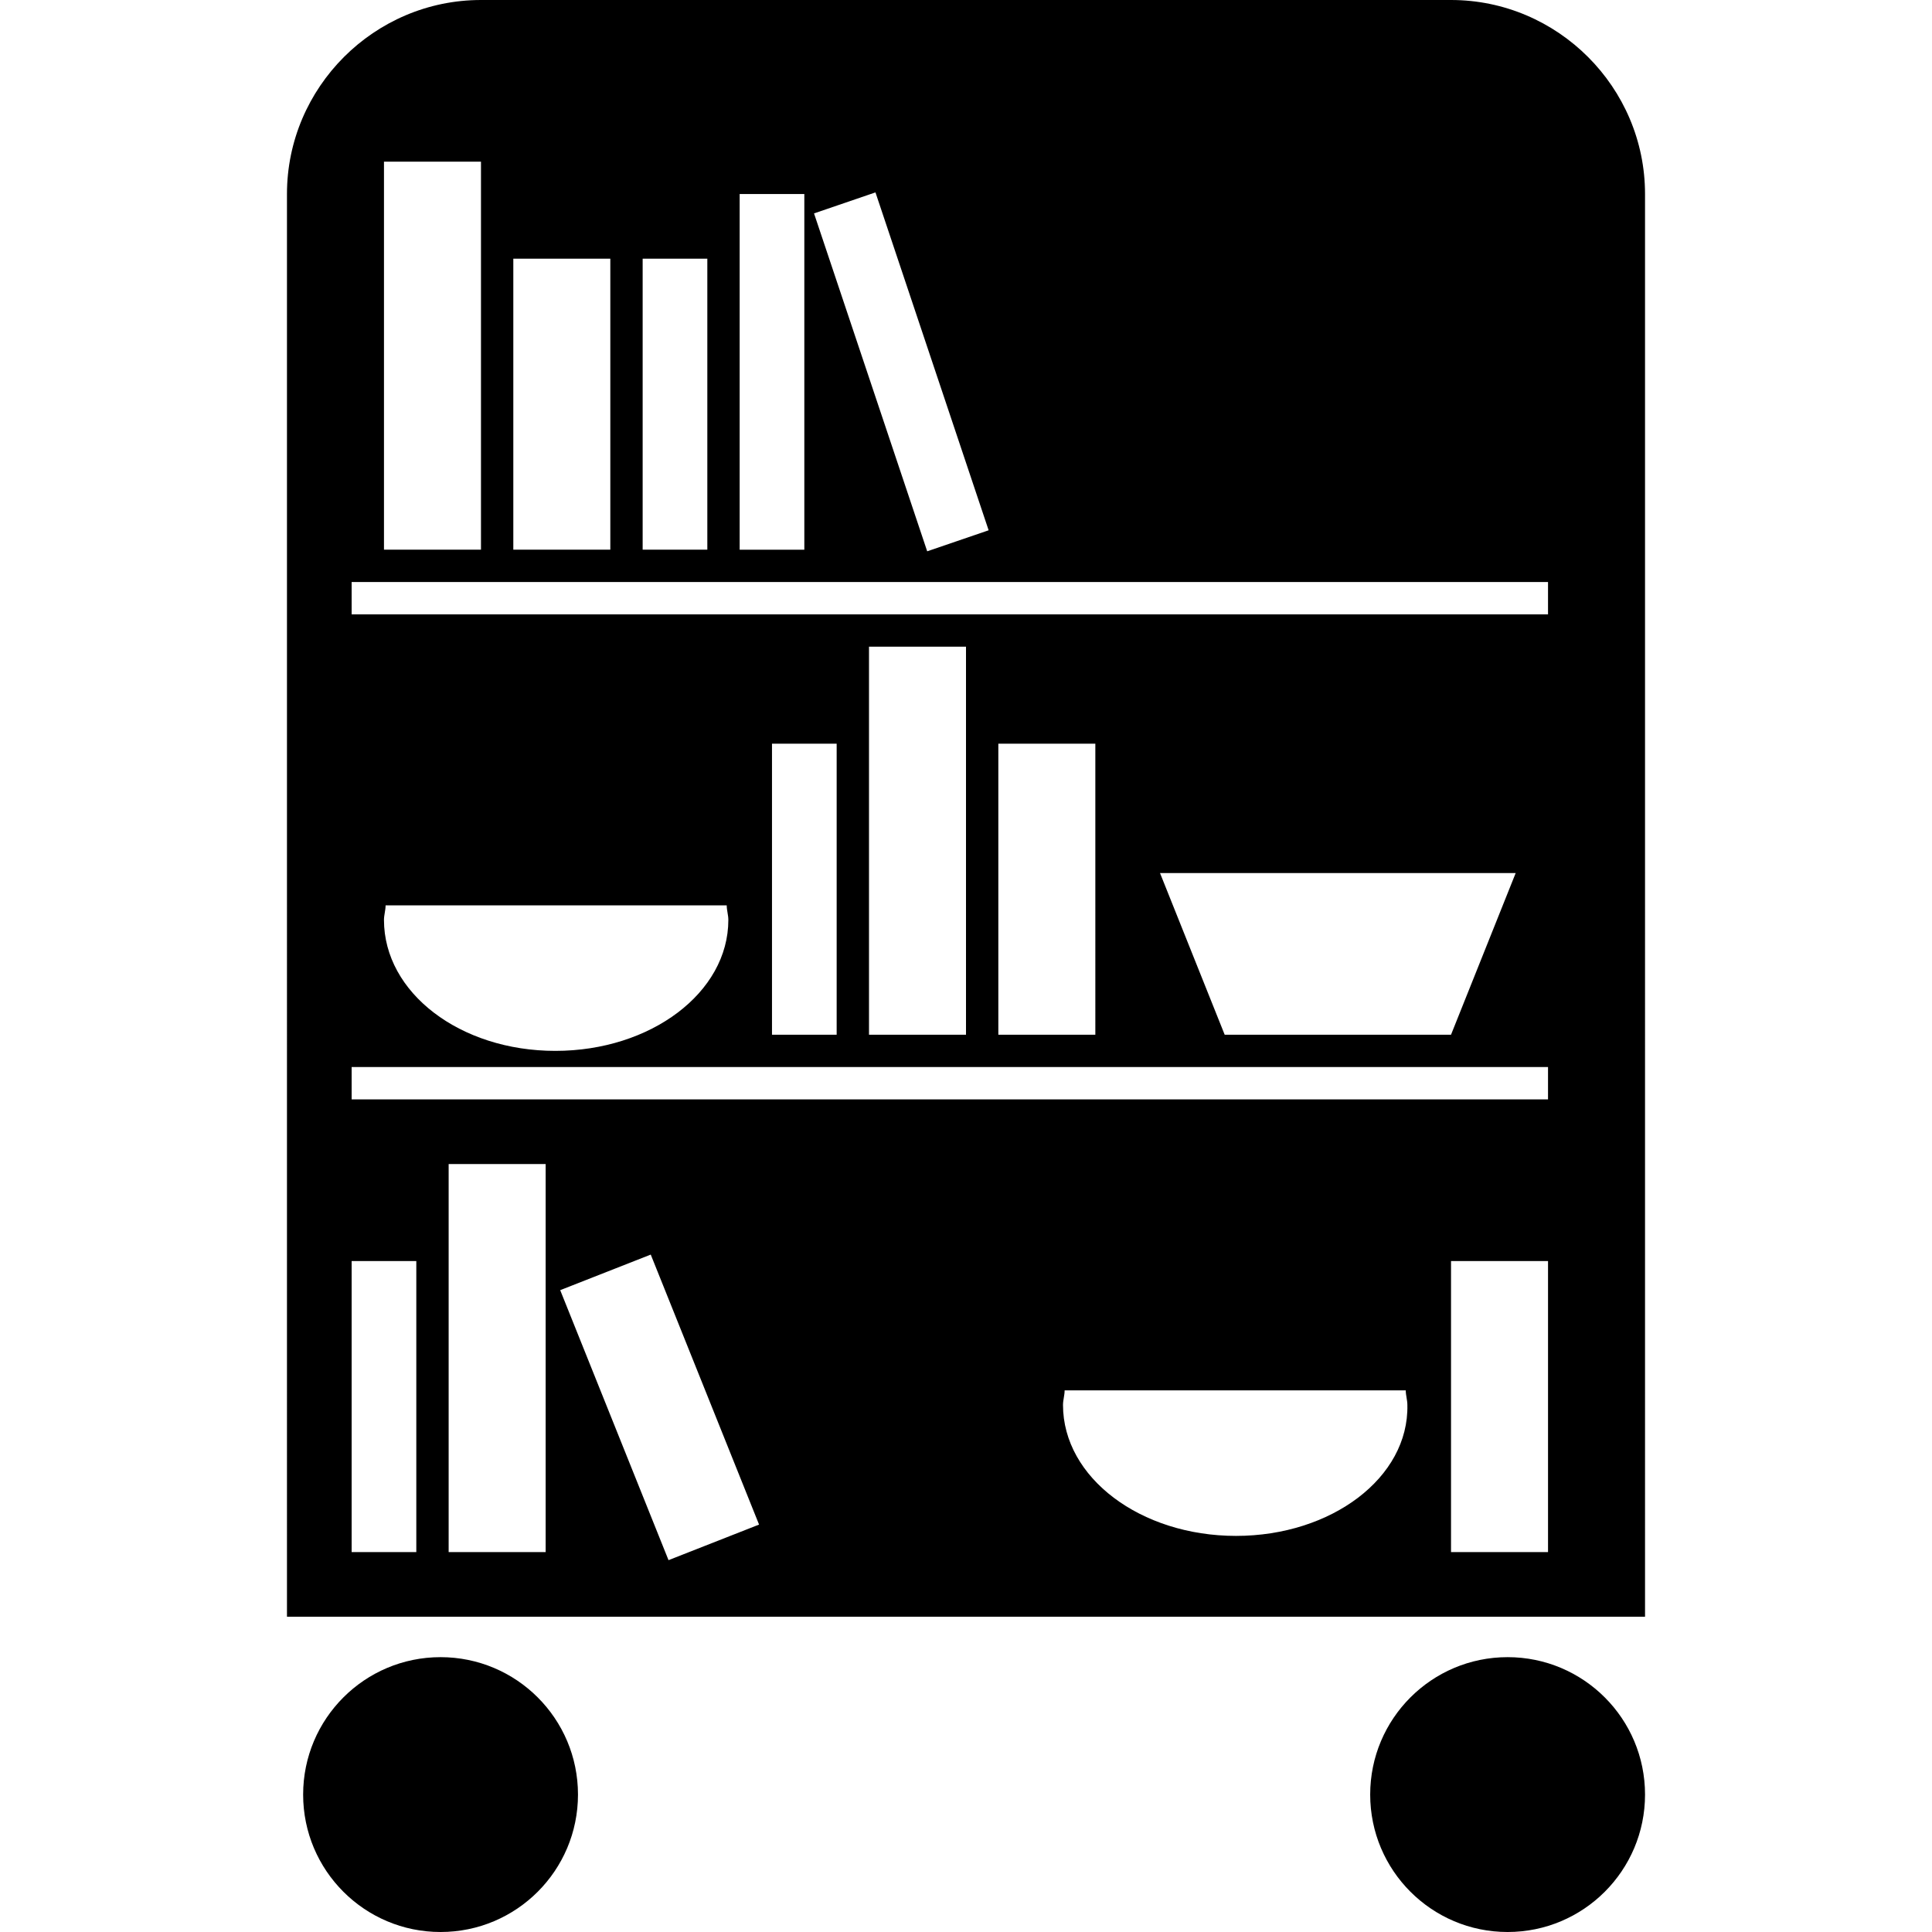 <?xml version="1.0" encoding="iso-8859-1"?>
<!-- Generator: Adobe Illustrator 16.0.0, SVG Export Plug-In . SVG Version: 6.00 Build 0)  -->
<!DOCTYPE svg PUBLIC "-//W3C//DTD SVG 1.1//EN" "http://www.w3.org/Graphics/SVG/1.1/DTD/svg11.dtd">
<svg version="1.1" id="Capa_1" xmlns="http://www.w3.org/2000/svg" xmlns:xlink="http://www.w3.org/1999/xlink" x="0px" y="0px"
	 width="571.359px" height="571.359px" viewBox="0 0 571.359 571.359" style="enable-background:new 0 0 571.359 571.359;"
	 xml:space="preserve">
<g>
	<path d="M429.117,0H142.242c-31.556,0-57.375,25.819-57.375,57.375V459c0,6.693,0,12.909,0,19.125h401.625
		c0-7.172,0-12.432,0-19.125V57.375C486.492,25.819,460.674,0,429.117,0z M258.905,56.897l33.468,99.928l-18.168,6.215
		l-33.469-99.928L258.905,56.897z M218.742,57.375h19.125v105.188h-19.125V57.375z M190.055,76.5h19.125v86.062h-19.125V76.5z
		 M151.805,76.5h28.688v86.062h-28.688V76.5z M113.555,47.812h28.688v114.75h-28.688V47.812z M123.117,459h-19.125v-86.062h19.125
		V459z M161.367,459H132.68V344.25h28.688V459z M197.705,461.391l-32.034-79.847l26.775-10.519l32.034,79.847L197.705,461.391z
		 M365.526,454.219c-28.209,0-51.159-17.213-51.159-38.729c0-1.434,0.479-2.868,0.479-4.303h100.884
		c0,1.435,0.479,2.869,0.479,4.303C416.686,437.006,393.736,454.219,365.526,454.219z M457.805,459h-28.688v-86.062h28.688V459z
		 M457.805,325.125H103.992v-9.562h353.812V325.125z M113.555,272.053c0-1.435,0.478-2.869,0.478-4.303h100.884
		c0,1.435,0.479,2.869,0.479,4.303c0,21.515-22.95,38.728-51.16,38.728S113.555,293.568,113.555,272.053z M228.305,306v-86.062
		h19.125V306H228.305z M256.992,306V191.25h28.688V306H256.992z M295.242,306v-86.062h28.688V306H295.242z M343.055,258.188h105.188
		L429.117,306H362.18L343.055,258.188z M457.805,181.688H103.992v-9.562h353.812V181.688z"/>
	<circle cx="130.289" cy="530.719" r="40.641"/>
	<circle cx="445.852" cy="530.719" r="40.641"/>
</g>
<g>
</g>
<g>
</g>
<g>
</g>
<g>
</g>
<g>
</g>
<g>
</g>
<g>
</g>
<g>
</g>
<g>
</g>
<g>
</g>
<g>
</g>
<g>
</g>
<g>
</g>
<g>
</g>
<g>
</g>
</svg>
